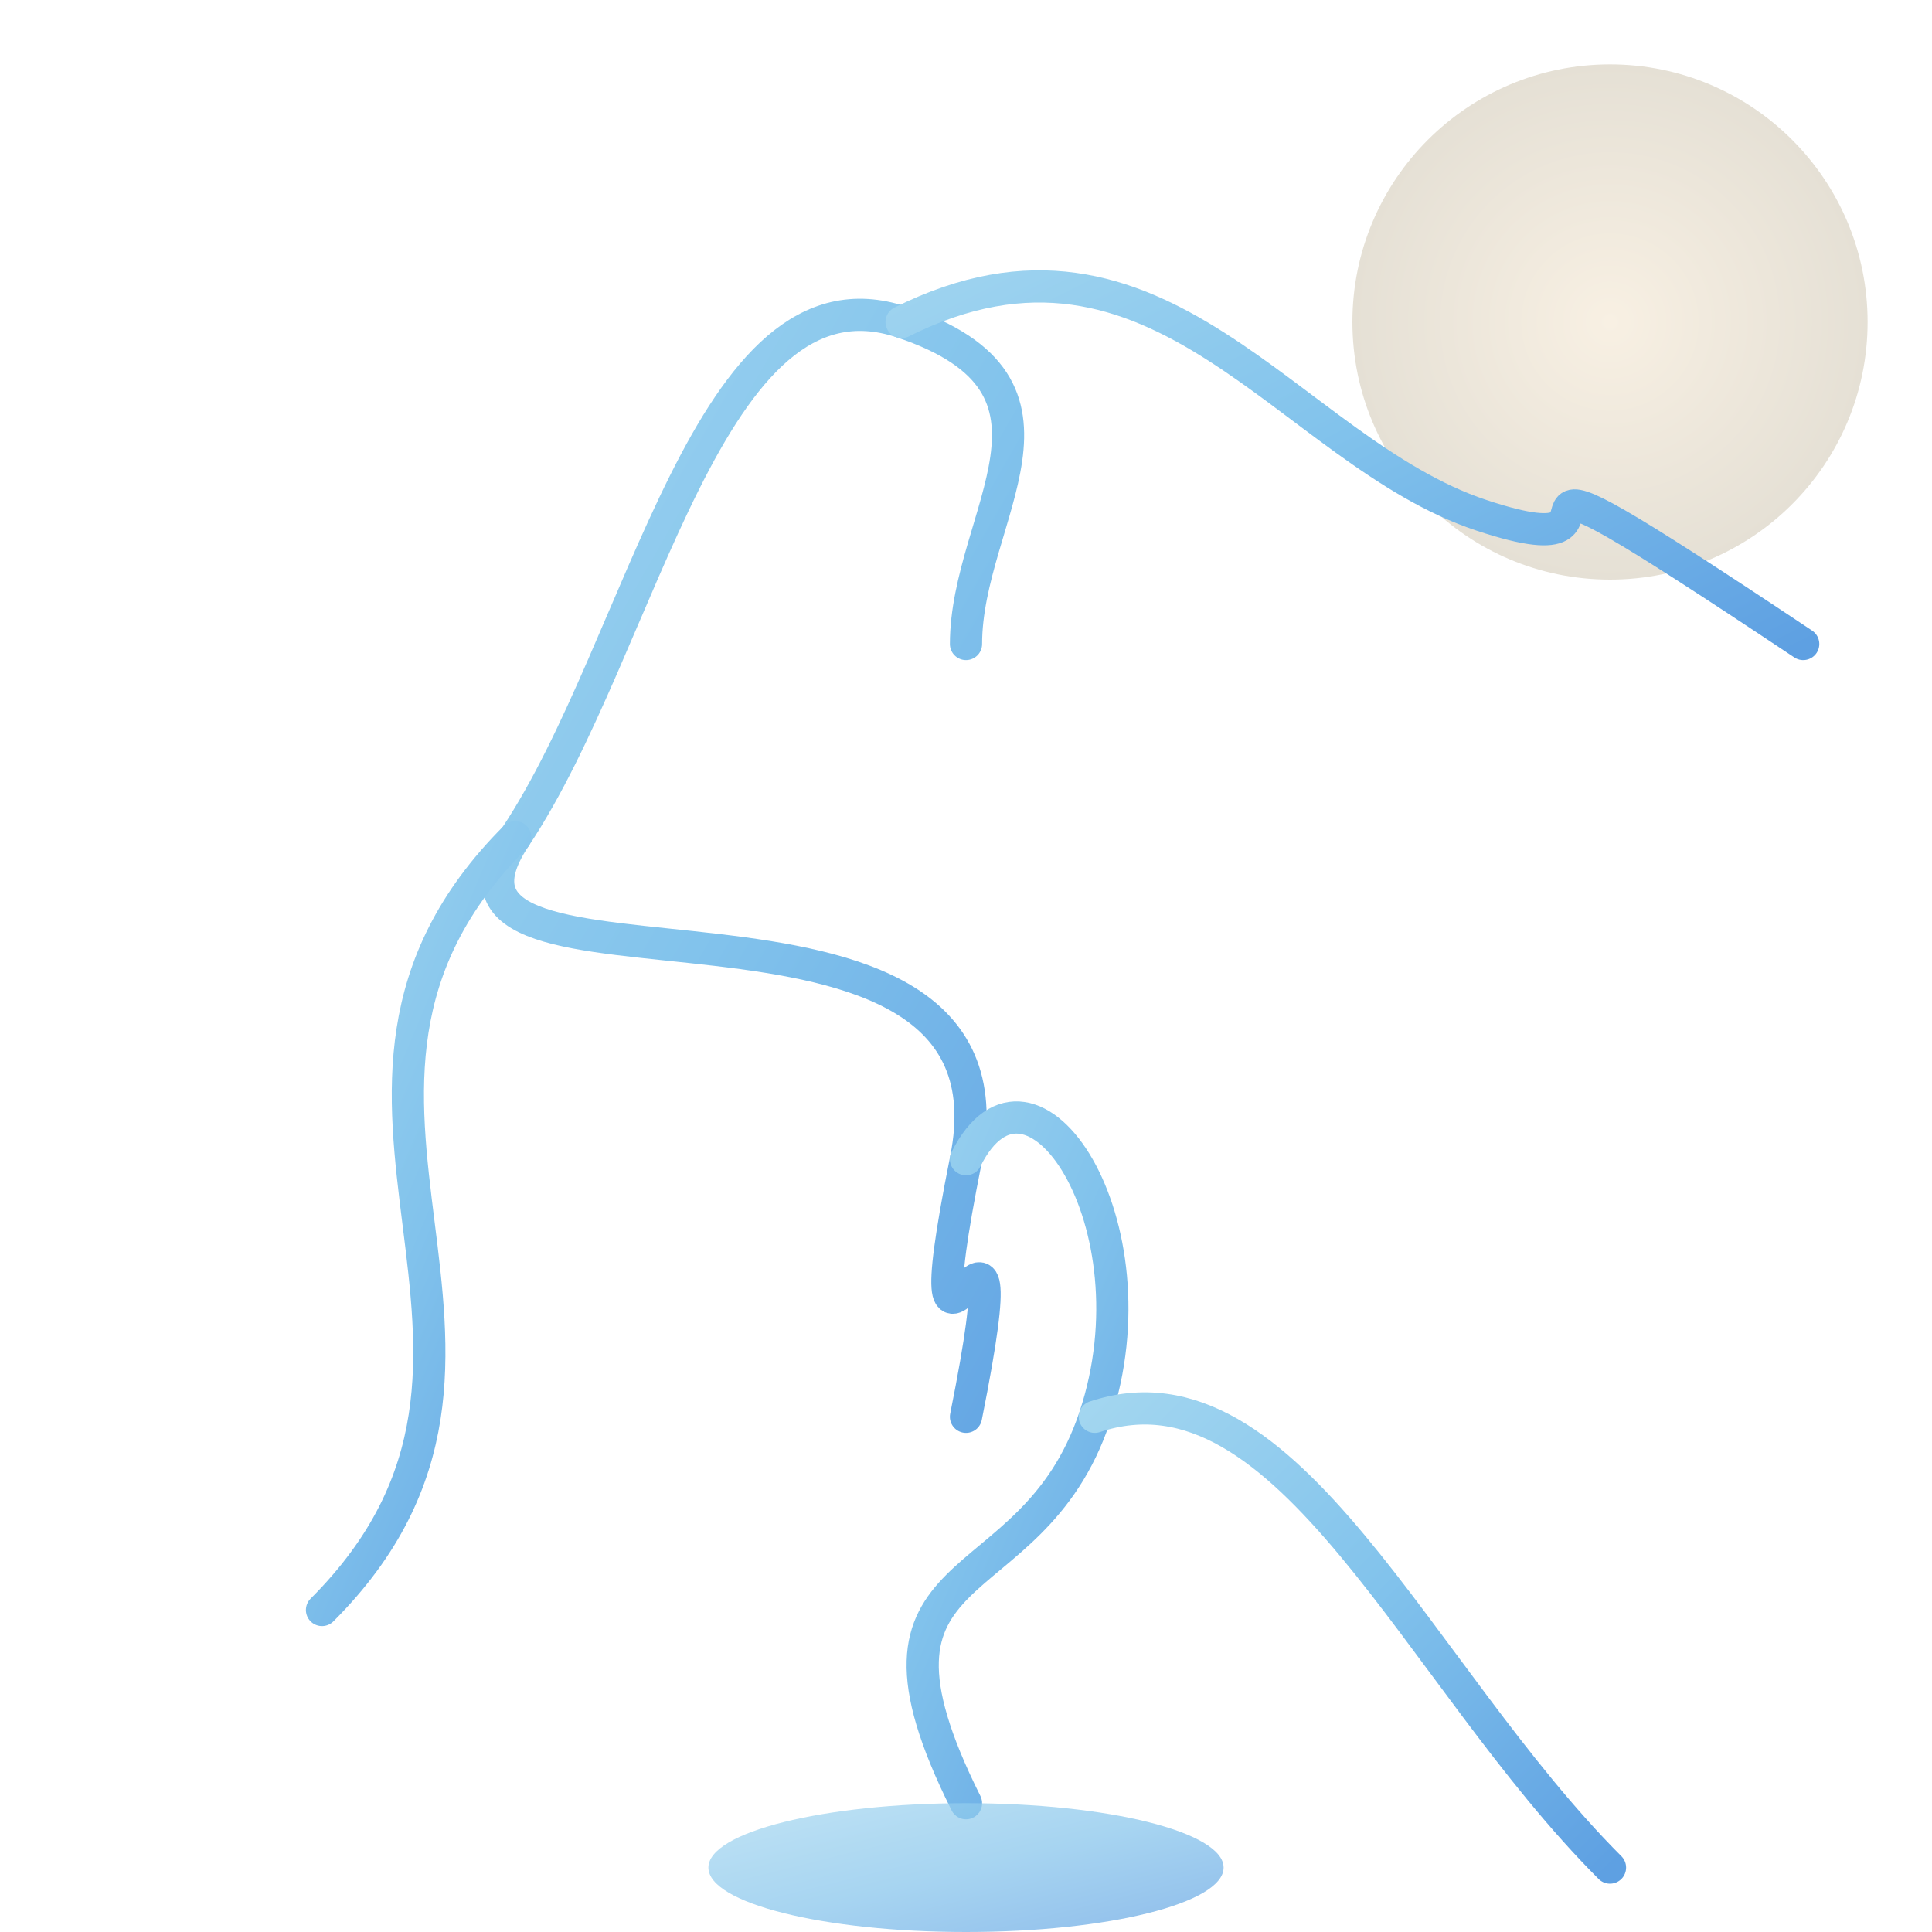 <svg viewBox="0 0 300 300" xmlns="http://www.w3.org/2000/svg">
  <defs>
    <radialGradient id="moonGradient" cx="50%" cy="50%" r="50%">
      <stop offset="0%" stop-color="#f8f0e3" />
      <stop offset="100%" stop-color="#e5e0d5" />
    </radialGradient>
    <linearGradient id="waterGradient" x1="0%" y1="0%" x2="100%" y2="100%">
      <stop offset="0%" stop-color="#a6d8f0" />
      <stop offset="50%" stop-color="#82c3ec" />
      <stop offset="100%" stop-color="#5ea0e2"/>
    </linearGradient>
    <filter id="waterBlur">
      <feGaussianBlur stdDeviation="1.5"/>
    </filter>
  </defs>

  <circle cx="250" cy="50" r="40" fill="url(#moonGradient)" />

  <g filter="url(#waterBlur)">
    <path d="M150 100 C 150 80, 170 60, 140 50 C 110 40, 100 100, 80 130 C 60 160, 160 130, 150 180 C 140 230, 160 170, 150 220" fill="transparent" stroke="url(#waterGradient)" stroke-width="5" stroke-linecap="round"/>
    <path d="M150 180 C 160 160, 180 190, 170 220 C 160 250, 130 240, 150 280" fill="transparent" stroke="url(#waterGradient)" stroke-width="5" stroke-linecap="round"/>
    <path d="M80 130 C 40 170, 90 210, 50 250" fill="transparent" stroke="url(#waterGradient)" stroke-width="5" stroke-linecap="round"/>
    <path d="M170 220 C 200 210, 220 260, 250 290" fill="transparent" stroke="url(#waterGradient)" stroke-width="5" stroke-linecap="round"/>
     <path d="M140 50 C 180 30, 200 70, 230 80 C 260 90, 220 60, 280 100" fill="transparent" stroke="url(#waterGradient)" stroke-width="5" stroke-linecap="round"/>
        <ellipse cx="150" cy="290" rx="40" ry="10" fill="url(#waterGradient)" opacity=".7"/>
  </g>


</svg>